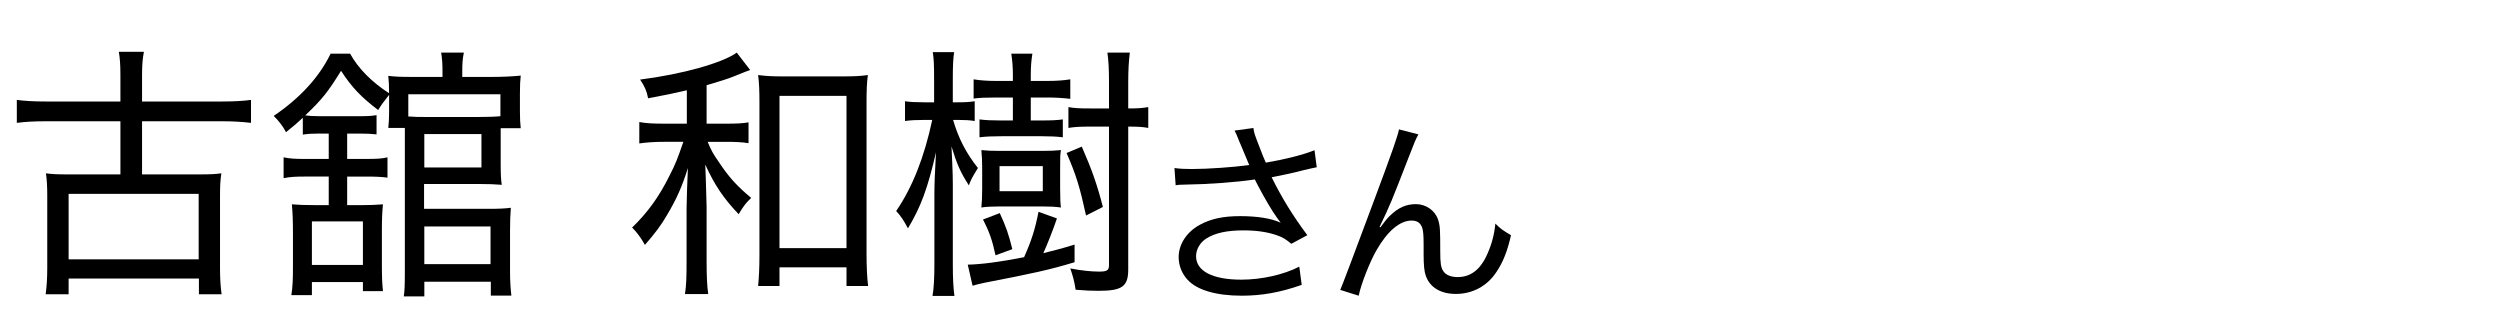 <?xml version="1.0" encoding="UTF-8"?>
<svg xmlns="http://www.w3.org/2000/svg" width="150" height="20" viewBox="0 0 150 20">
  <defs>
    <style>
      .cls-1, .cls-2 {
        stroke-width: 0px;
      }

      .cls-2 {
        fill: none;
      }
    </style>
  </defs>
  <g id="utsunomiya_it">
    <g>
      <path class="cls-1" d="M74.386,8.557c-.192-.493-.217-.541-.313-.722l1.131-.156c.048.325.072.385.337,1.07.229.601.312.806.408,1.01,1.202-.204,2.272-.481,2.922-.746l.133,1.022c-.229.048-.35.071-.758.168-.697.181-1.095.265-1.948.433.626,1.263,1.274,2.309,2.141,3.476l-.962.517c-.325-.276-.505-.385-.842-.505-.577-.204-1.227-.301-2.033-.301-.985,0-1.695.156-2.212.481-.385.24-.626.649-.626,1.07,0,.89.986,1.406,2.718,1.406,1.215,0,2.549-.301,3.475-.781l.145,1.094c-1.299.457-2.404.649-3.595.649-1.539,0-2.682-.337-3.247-.95-.349-.372-.541-.865-.541-1.37,0-.77.493-1.516,1.274-1.936.662-.361,1.407-.518,2.405-.518,1.046,0,1.888.133,2.441.396q-.072-.096-.252-.349c-.265-.36-.722-1.142-1.095-1.852-.12-.24-.132-.265-.204-.396-1.107.168-2.718.288-4.269.312-.252,0-.301.012-.48.036l-.072-1.034c.324.048.601.06,1.058.06.926,0,2.489-.107,3.427-.24l-.564-1.347Z"/>
      <path class="cls-1" d="M85.105,8.064c-.168.301-.217.421-.589,1.383-1.011,2.609-1.106,2.85-1.744,4.172l.049.024c.3-.409.421-.554.612-.734.481-.456.938-.661,1.527-.661.602,0,1.143.385,1.323.926.12.373.132.577.132,1.924,0,.686.036.95.181,1.167.144.229.457.36.865.36.794,0,1.395-.469,1.804-1.442.24-.541.396-1.131.457-1.768.312.312.445.408.938.697-.216.962-.48,1.623-.877,2.212-.554.842-1.432,1.311-2.43,1.311-.913,0-1.551-.385-1.803-1.082-.097-.265-.133-.661-.133-1.311v-.553c0-.602-.024-.817-.084-1.022-.108-.301-.312-.433-.638-.433-.697,0-1.442.625-2.092,1.756-.396.673-.938,2.044-1.082,2.753l-1.106-.349q.168-.373,1.888-4.99c1.299-3.475,1.551-4.22,1.636-4.641l1.166.3Z"/>
    </g>
    <g>
      <path class="cls-1" d="M7.225,4.52c0-.673-.032-1.042-.096-1.41h1.506c-.08.417-.112.769-.112,1.41v1.57h4.807c.705,0,1.266-.032,1.73-.096v1.378c-.545-.064-1.105-.096-1.73-.096h-4.807v3.188h3.493c.625,0,.897-.017,1.266-.064-.064.417-.081.785-.081,1.362v4.325c0,.625.032,1.122.096,1.57h-1.362v-.945h-7.818v.945h-1.378c.064-.465.096-.961.096-1.57v-4.325c0-.529-.016-.945-.08-1.362.368.048.673.064,1.266.064h3.204v-3.188H2.755c-.737,0-1.25.032-1.746.096v-1.378c.465.064,1.025.096,1.746.096h4.47v-1.57ZM4.117,15.559h7.803v-3.926h-7.803v3.926Z"/>
      <path class="cls-1" d="M19.211,8.012c-.465,0-.721.016-1.042.064v-1.01c-.4.369-.545.497-1.009.865-.192-.368-.417-.657-.737-.977,1.586-1.074,2.74-2.339,3.413-3.733h1.17c.497.897,1.313,1.714,2.339,2.372,0-.449-.016-.737-.048-1.042.369.048.753.064,1.41.064h1.843v-.32c0-.449-.016-.737-.08-1.138h1.362c-.08.385-.096.673-.096,1.122v.336h1.778c.673,0,1.266-.032,1.73-.08-.032.272-.048.609-.048,1.074v1.057c0,.433.016.753.048,1.025h-1.202v2.131c0,.641.016.946.064,1.266-.384-.032-.785-.049-1.362-.049h-3.3v1.49h3.877c.609,0,.978-.016,1.33-.063-.032.4-.048.816-.048,1.346v2.499c0,.545.032,1.042.08,1.426h-1.233v-.833h-3.989v.881h-1.234c.048-.32.064-.673.064-1.346V7.676h-.993c.032-.304.048-.593.048-.961v-1.025c-.384.497-.417.528-.657.913-1.025-.785-1.57-1.346-2.227-2.355-.769,1.25-1.122,1.699-2.147,2.676.289.032.465.048.897.048h2.339c.529,0,.753-.016,1.042-.064v1.154c-.304-.032-.577-.048-1.042-.048h-.721v1.522h1.089c.689,0,.993-.016,1.33-.096v1.218c-.384-.049-.688-.064-1.33-.064h-1.089v1.715h.769c.593,0,.993-.017,1.378-.049-.048.497-.064.882-.064,1.683v1.826c0,.85.016,1.234.064,1.698h-1.202v-.544h-3.061v.784h-1.233c.08-.513.096-.896.096-1.81v-1.891c0-.753-.016-1.186-.064-1.747.368.032.769.049,1.442.049h.769v-1.715h-1.394c-.593,0-.929.016-1.314.097v-1.25c.401.08.689.096,1.314.096h1.394v-1.522h-.513ZM18.714,15.896h3.061v-2.612h-3.061v2.612ZM30.025,5.657h-5.527v1.33c.4.032.641.032,1.089.032h3.092c.593,0,1.042-.016,1.346-.048v-1.314ZM25.459,10.047h3.428v-2.002h-3.428v2.002ZM25.459,15.847h3.973v-2.259h-3.973v2.259Z"/>
      <path class="cls-1" d="M41.209,5.417c-.817.192-1.218.272-2.323.48-.08-.433-.208-.721-.48-1.122,2.516-.32,4.935-.993,5.8-1.618l.801,1.042c-.176.064-.433.16-.897.353-.464.192-.913.32-1.714.561v2.307h1.138c.657,0,1.025-.016,1.378-.08v1.25c-.4-.064-.769-.08-1.378-.08h-1.073c.208.513.336.737.673,1.217.593.897,1.073,1.426,1.938,2.147-.304.288-.449.464-.753.977-.914-.961-1.442-1.746-2.003-2.979.016.385.048,1.233.08,2.531v3.252c0,.978.032,1.522.096,1.987h-1.394c.08-.513.096-.993.096-1.987v-3.14c0-.465.048-1.715.08-2.436-.352,1.122-.673,1.843-1.233,2.788-.369.641-.705,1.089-1.346,1.826-.256-.448-.465-.737-.769-1.041.929-.897,1.618-1.843,2.259-3.141.353-.689.449-.945.817-2.002h-1.138c-.609,0-1.025.032-1.506.096v-1.282c.464.08.849.096,1.522.096h1.33v-2.002ZM46.769,17.161h-1.282c.048-.497.08-1.058.08-1.875V6.202c0-.721-.016-1.234-.08-1.699.513.064.849.081,1.522.081h3.525c.688,0,1.073-.016,1.538-.081-.064.465-.08.93-.08,1.699v8.972c0,.817.032,1.506.096,1.987h-1.298v-1.122h-4.021v1.122ZM46.769,14.886h4.021V5.753h-4.021v9.132Z"/>
      <path class="cls-1" d="M56.046,4.792c0-.897-.016-1.282-.08-1.666h1.282c-.064.417-.08.865-.08,1.65v1.362h.32c.433,0,.673-.016.994-.064v1.186c-.305-.048-.577-.064-.961-.064h-.336c.32,1.105.801,2.019,1.49,2.884-.368.609-.384.625-.544,1.042-.513-.802-.721-1.282-1.042-2.34q.016.305.048,1.042c.016.273.032.881.032,1.186v4.854c0,.849.032,1.426.096,1.891h-1.314c.08-.465.112-1.09.112-1.891v-4.23c0-.593.032-1.346.096-2.499-.497,2.179-.914,3.284-1.683,4.566-.272-.513-.417-.721-.705-1.042.977-1.426,1.682-3.22,2.163-5.463h-.497c-.449,0-.801.016-1.137.064v-1.186c.288.048.657.064,1.153.064h.593v-1.346ZM58.065,15.879c.801-.016,1.923-.16,3.381-.448.449-1.01.657-1.666.865-2.724l1.105.4c-.256.753-.593,1.586-.817,2.083.689-.177.978-.24,1.875-.513v1.057c-1.554.465-2.435.657-5.415,1.234-.289.063-.497.112-.705.176l-.289-1.266ZM62.519,7.228c.561,0,.914-.016,1.25-.064v1.074c-.385-.048-.753-.064-1.266-.064h-2.419c-.529,0-.929.016-1.314.064v-1.074c.369.048.737.064,1.282.064h.721v-1.378h-.978c-.625,0-1.042.016-1.378.064v-1.154c.401.064.801.096,1.362.096h.994v-.353c0-.48-.032-.865-.096-1.282h1.266c-.064.417-.096.753-.096,1.282v.353h1.009c.529,0,.978-.032,1.362-.096v1.17c-.4-.048-.881-.08-1.362-.08h-1.009v1.378h.673ZM63.609,11.329c0,.656.016.897.048,1.121-.336-.048-.689-.063-1.138-.063h-2.499c-.449,0-.865.016-1.138.063.032-.288.048-.688.048-1.121v-1.202c0-.432-.016-.817-.048-1.121.288.032.657.048,1.105.048h2.58c.417,0,.769-.016,1.089-.048-.048.288-.048.448-.048,1.105v1.218ZM59.731,15.318c-.192-.897-.369-1.41-.753-2.146l1.009-.385c.384.833.529,1.266.753,2.163l-1.009.368ZM59.972,11.473h2.596v-1.506h-2.596v1.506ZM65.163,12.931c-.368-1.682-.593-2.435-1.169-3.749l.913-.385c.609,1.394.914,2.259,1.266,3.621l-1.01.513ZM67.694,16.167c0,1.025-.369,1.282-1.778,1.282-.417,0-.801-.016-1.378-.064-.08-.528-.16-.801-.321-1.281.641.128,1.25.192,1.73.192s.593-.08.593-.385V7.596h-1.153c-.577,0-.897.016-1.282.08v-1.25c.353.064.673.08,1.282.08h1.153v-1.57c0-.849-.032-1.33-.096-1.778h1.346c-.064.513-.096,1.025-.096,1.778v1.57c.609,0,.801-.016,1.202-.08v1.25c-.353-.064-.609-.08-1.202-.08v8.571Z"/>
    </g>
  </g>
  <g id="_レイヤー" data-name="レイヤー">
    <rect class="cls-2" width="150" height="20"/>
  </g>
</svg>